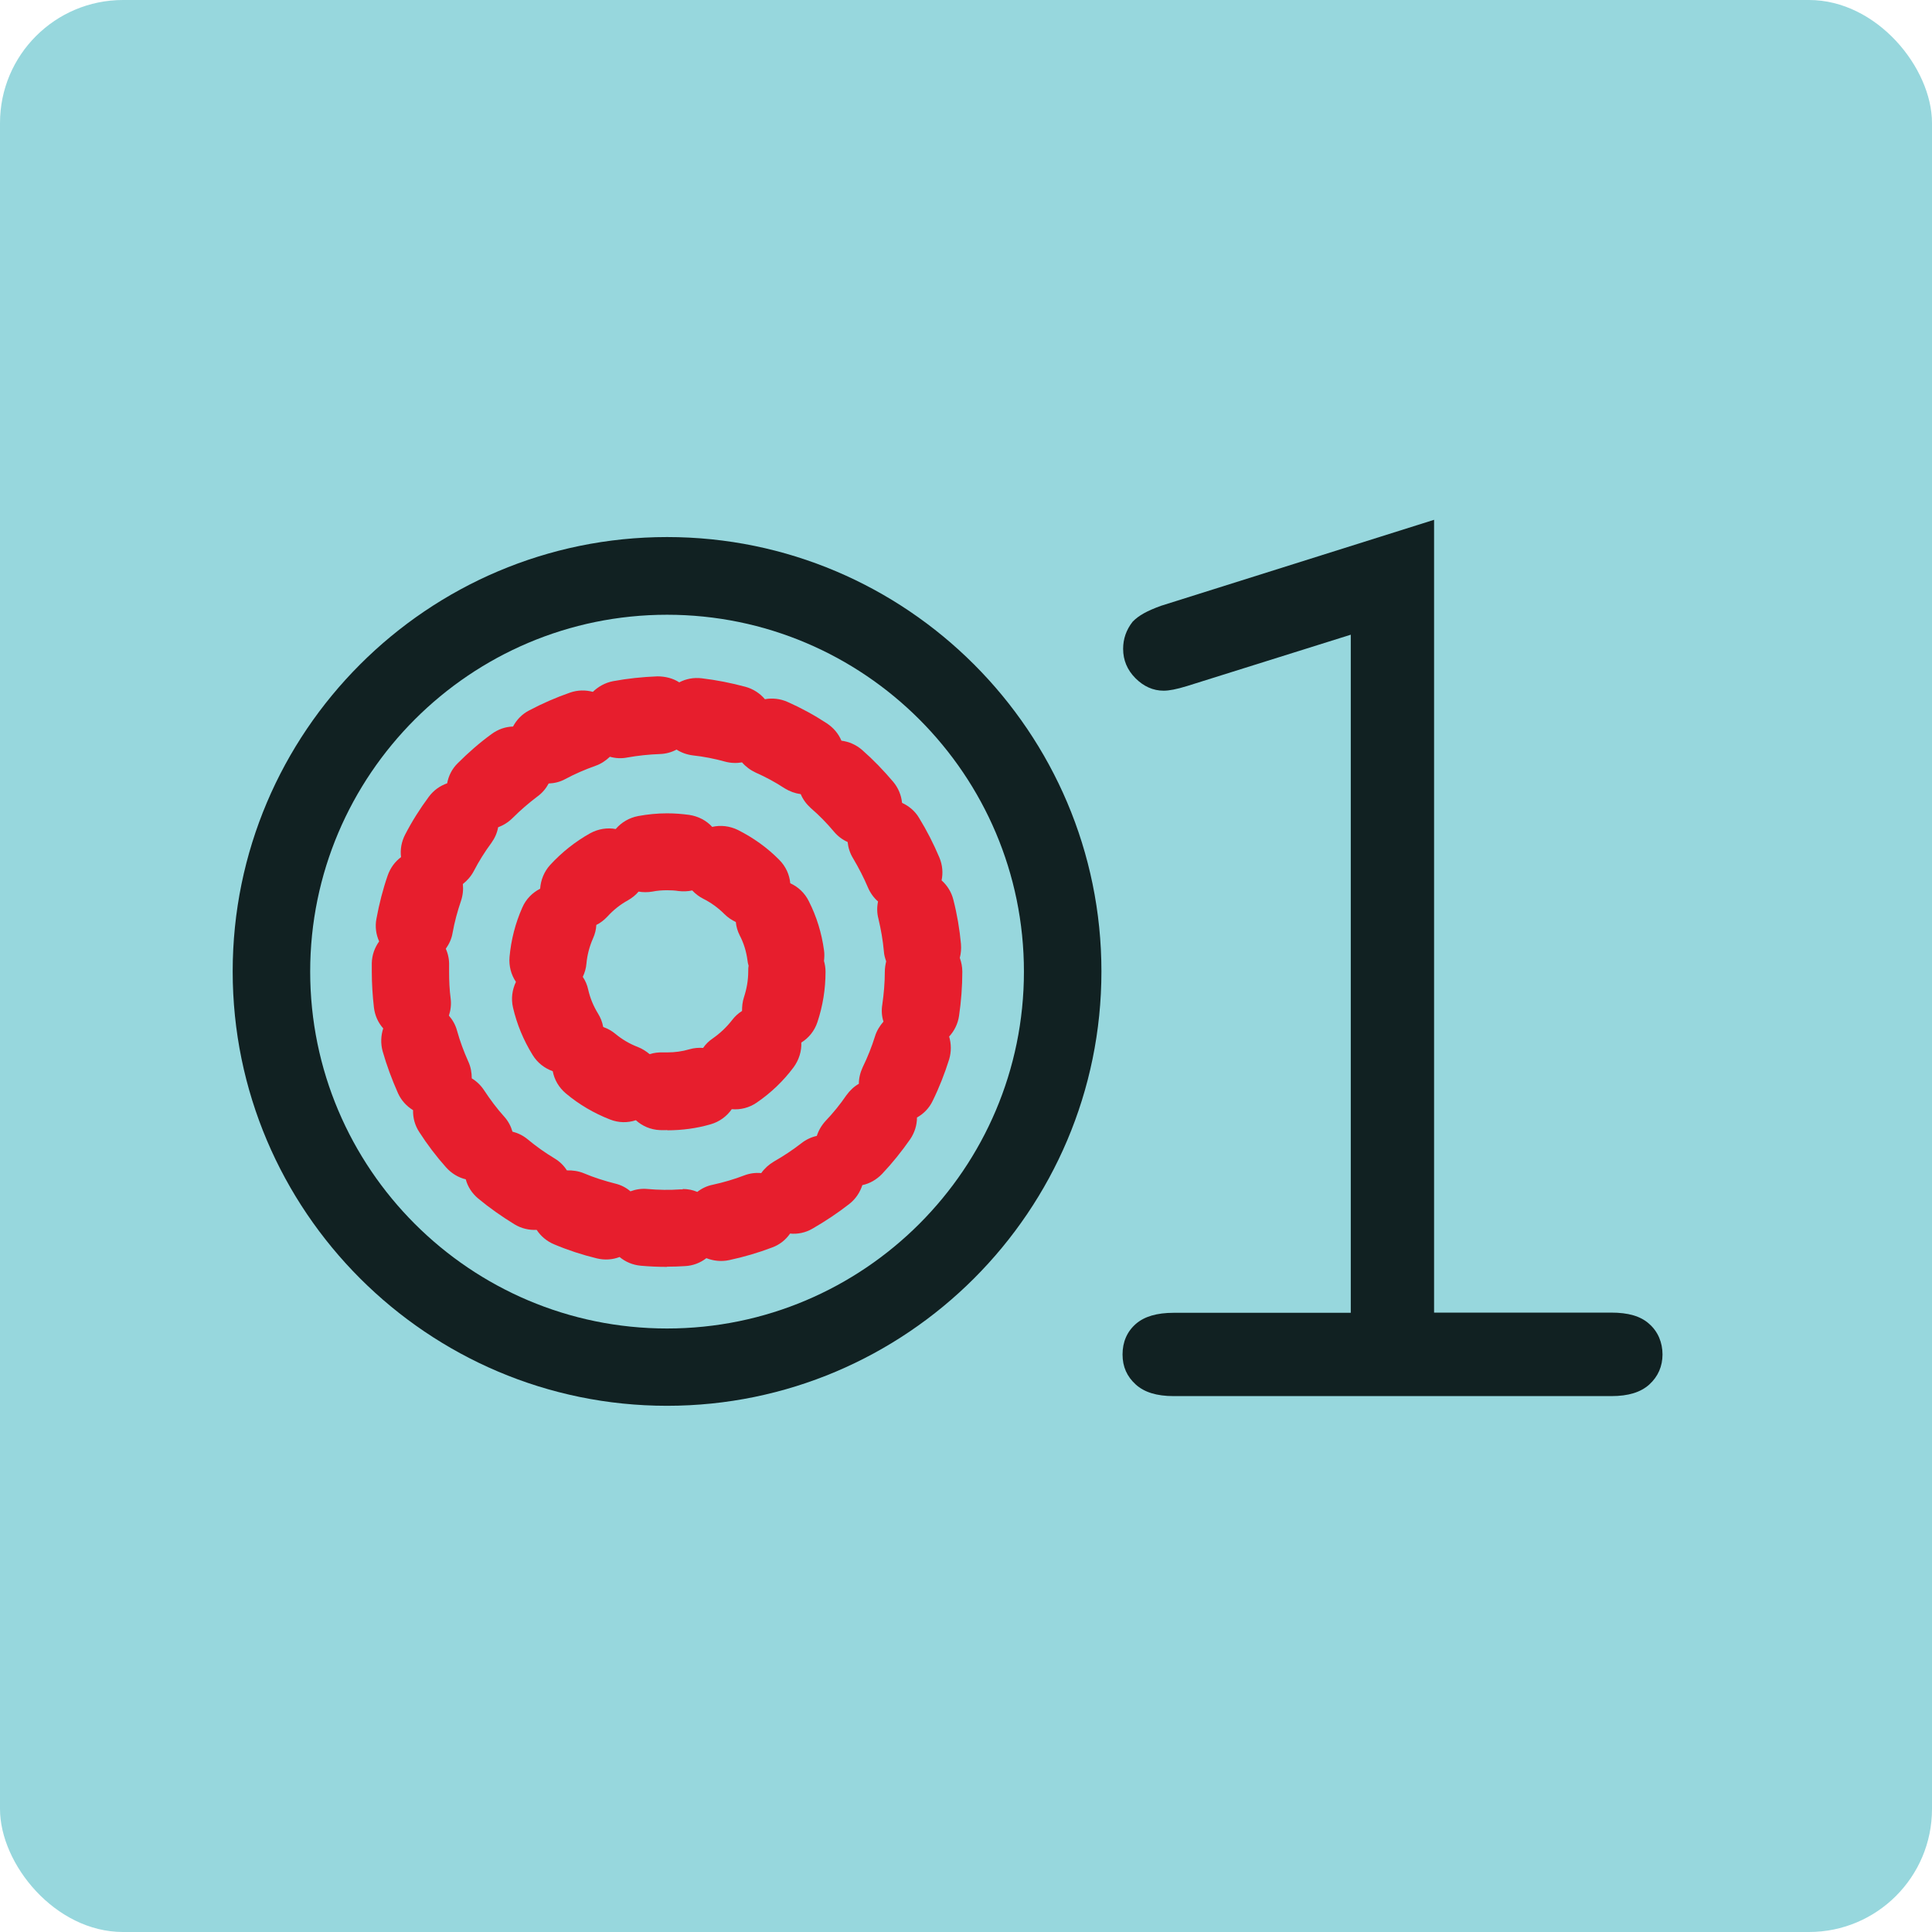 <?xml version="1.0" encoding="UTF-8"?><svg id="Layer_1" xmlns="http://www.w3.org/2000/svg" viewBox="0 0 99.72 99.72"><defs><style>.cls-1{fill:#e71e2d;}.cls-2{fill:#97d7dd;}.cls-3{fill:#112122;}</style></defs><rect class="cls-2" width="99.72" height="99.72" rx="6.35" ry="6.35"/><path class="cls-3" d="M85.11,68.32c-.44-.39-1.07-.57-1.95-.57h-9.14V26.83l-14.1,4.44c-.71,.26-1.14,.49-1.46,.82-.33,.42-.49,.89-.49,1.4,0,.58,.21,1.09,.64,1.52,.42,.42,.91,.64,1.45,.64,.28,0,.66-.07,1.21-.24l8.45-2.65v35h-9.14c-.87,0-1.51,.19-1.95,.57-.46,.4-.69,.94-.69,1.58s.23,1.14,.68,1.55c.44,.4,1.08,.6,1.96,.6h22.59c.88,0,1.52-.2,1.96-.6,.45-.41,.68-.94,.68-1.55s-.23-1.18-.69-1.58Z"/><path class="cls-3" d="M34.43,72.56c-12.36,0-22.42-10.06-22.42-22.42s10.06-22.42,22.42-22.42,22.42,10.06,22.42,22.42-10.06,22.42-22.42,22.42Zm0-40.83c-10.15,0-18.42,8.26-18.42,18.42s8.26,18.42,18.42,18.42,18.42-8.26,18.42-18.42-8.26-18.42-18.42-18.42Z"/><path class="cls-1" d="M34.43,65.39c-.46,0-.91-.02-1.36-.06-.42-.04-.79-.2-1.09-.45-.36,.14-.77,.17-1.18,.07-.74-.18-1.48-.42-2.19-.72-.39-.16-.7-.43-.91-.75-.39,.02-.79-.07-1.15-.29-.65-.4-1.28-.84-1.87-1.33-.32-.27-.54-.61-.64-.99-.38-.09-.73-.3-1.01-.61-.51-.57-.98-1.19-1.39-1.83-.23-.35-.33-.74-.32-1.13-.33-.2-.61-.5-.78-.88-.31-.7-.58-1.42-.79-2.16-.11-.4-.09-.81,.03-1.18-.26-.29-.43-.66-.48-1.08-.07-.61-.11-1.24-.11-1.86,0-.15,0-.29,0-.43,.01-.42,.15-.8,.38-1.12-.16-.35-.22-.76-.14-1.17,.14-.76,.33-1.51,.58-2.23,.14-.4,.38-.72,.69-.95-.05-.39,.02-.79,.21-1.16,.35-.68,.76-1.33,1.22-1.95,.25-.34,.58-.57,.95-.7,.07-.38,.25-.75,.55-1.04,.54-.54,1.12-1.05,1.74-1.5,.34-.25,.72-.38,1.11-.39,.18-.34,.46-.64,.83-.83,.68-.36,1.39-.67,2.11-.92,.4-.14,.81-.14,1.18-.04,.28-.27,.63-.47,1.04-.55,.75-.14,1.52-.22,2.29-.25,.41,0,.81,.1,1.13,.31,.34-.18,.74-.26,1.16-.21,.76,.09,1.52,.24,2.26,.44,.4,.11,.75,.34,1,.64,.38-.07,.79-.03,1.17,.14,.7,.31,1.38,.68,2.02,1.1,.35,.23,.61,.54,.76,.9,.39,.05,.76,.21,1.07,.48,.57,.5,1.11,1.06,1.6,1.64,.27,.32,.42,.7,.46,1.09,.35,.16,.67,.42,.88,.78,.4,.65,.75,1.34,1.05,2.05,.16,.39,.19,.79,.11,1.17,.29,.26,.51,.6,.61,1.01,.19,.74,.32,1.51,.39,2.27,.02,.25,0,.49-.06,.72,.08,.22,.13,.46,.13,.71,0,.77-.06,1.54-.17,2.29-.06,.41-.25,.78-.51,1.06,.11,.37,.12,.78,0,1.18-.23,.73-.51,1.45-.85,2.14-.18,.38-.47,.67-.81,.86,0,.39-.12,.78-.35,1.12-.44,.63-.92,1.23-1.45,1.79-.29,.3-.64,.5-1.02,.58-.12,.37-.34,.71-.67,.97-.6,.47-1.25,.9-1.91,1.28-.36,.21-.77,.29-1.15,.25-.22,.32-.54,.58-.93,.72-.71,.27-1.46,.49-2.21,.65-.41,.09-.82,.04-1.18-.1-.31,.24-.69,.39-1.1,.41-.31,.02-.62,.03-.93,.03Zm.81-4.02c.27,0,.52,.05,.75,.15,.23-.18,.5-.31,.8-.37,.55-.12,1.1-.28,1.62-.48,.29-.11,.59-.15,.88-.12,.17-.24,.39-.44,.66-.6,.49-.28,.96-.59,1.41-.94,.24-.19,.52-.32,.8-.38,.09-.28,.24-.54,.45-.77,.39-.41,.75-.85,1.07-1.32,.18-.25,.4-.46,.65-.6,0-.29,.07-.58,.2-.86,.25-.51,.46-1.04,.63-1.58,.09-.3,.25-.55,.44-.77-.09-.28-.11-.58-.06-.88,.08-.56,.13-1.13,.13-1.69,0-.19,.03-.37,.07-.54-.06-.17-.11-.34-.12-.53-.05-.56-.15-1.12-.28-1.67-.08-.3-.08-.6-.02-.89-.22-.19-.4-.44-.52-.72-.22-.52-.48-1.02-.77-1.51-.16-.26-.25-.55-.28-.84-.27-.12-.51-.3-.71-.54-.36-.43-.76-.84-1.19-1.21-.23-.21-.41-.45-.52-.72-.29-.04-.57-.14-.83-.3-.47-.31-.97-.58-1.49-.81-.28-.13-.52-.31-.71-.53-.28,.05-.59,.04-.88-.04-.54-.15-1.1-.26-1.66-.32-.31-.04-.59-.14-.84-.3-.26,.14-.55,.22-.86,.23-.56,.02-1.13,.08-1.69,.18-.3,.06-.61,.04-.89-.04-.21,.2-.46,.37-.75,.47-.53,.19-1.05,.41-1.55,.68-.27,.15-.57,.22-.86,.23-.14,.26-.33,.49-.58,.67-.45,.34-.88,.71-1.28,1.11-.22,.22-.48,.38-.75,.48-.05,.29-.17,.56-.35,.81-.34,.46-.64,.94-.9,1.44-.14,.27-.34,.5-.57,.68,.03,.29,0,.59-.1,.88-.18,.53-.33,1.08-.43,1.64-.05,.31-.18,.58-.35,.82,.12,.27,.18,.56,.17,.87v.32c0,.46,.02,.93,.08,1.38,.04,.31,0,.61-.09,.88,.19,.22,.34,.48,.42,.78,.15,.54,.35,1.08,.58,1.59,.13,.28,.18,.58,.18,.87,.25,.15,.47,.36,.64,.62,.31,.47,.65,.93,1.03,1.35,.21,.23,.35,.5,.43,.78,.28,.07,.55,.2,.79,.4,.43,.36,.9,.69,1.38,.98,.27,.16,.48,.37,.64,.62,.28-.01,.59,.03,.88,.15,.52,.22,1.06,.39,1.61,.53,.3,.07,.57,.21,.79,.4,.27-.1,.57-.15,.88-.12,.56,.05,1.14,.06,1.7,.02,.04,0,.08,0,.12,0Z"/><path class="cls-1" d="M34.44,58.33c-.15,.01-.26,0-.38,0-.48-.02-.91-.21-1.24-.51-.42,.14-.89,.14-1.34-.04-.82-.32-1.59-.77-2.27-1.34-.37-.31-.6-.72-.68-1.15-.42-.15-.79-.43-1.04-.84-.47-.76-.81-1.58-1.01-2.44-.11-.47-.04-.93,.15-1.33-.25-.37-.37-.82-.33-1.29,.08-.88,.3-1.74,.66-2.55,.19-.44,.53-.77,.92-.97,.03-.44,.2-.88,.52-1.23,.6-.65,1.29-1.2,2.06-1.63,.42-.23,.89-.3,1.32-.22,.29-.34,.69-.58,1.16-.67,.49-.09,.99-.14,1.49-.14,.39,0,.77,.03,1.14,.08,.47,.07,.89,.29,1.19,.62,.43-.1,.9-.05,1.33,.16,.79,.4,1.51,.91,2.13,1.54,.34,.34,.53,.77,.57,1.21,.4,.18,.75,.5,.96,.93,.4,.79,.66,1.64,.78,2.52,.03,.19,.02,.38,0,.56,.05,.18,.08,.36,.08,.56,0,.89-.14,1.76-.42,2.6-.15,.45-.45,.82-.83,1.05,.02,.44-.12,.9-.4,1.28-.53,.71-1.17,1.32-1.9,1.82-.39,.27-.85,.38-1.29,.34-.25,.36-.63,.65-1.09,.78-.72,.21-1.47,.31-2.23,.31Zm-3.3-5.32c.22,.08,.43,.19,.62,.35,.35,.29,.74,.52,1.16,.68,.23,.09,.43,.22,.61,.37,.22-.07,.46-.1,.71-.09h.2s0,0,0,0c.39,0,.77-.05,1.14-.16,.24-.07,.48-.09,.71-.07,.13-.19,.3-.36,.51-.5,.37-.26,.7-.57,.98-.93,.15-.2,.33-.36,.52-.48,0-.23,.02-.47,.1-.71,.14-.43,.22-.87,.22-1.33,0-.1,0-.2,.02-.29-.03-.09-.05-.19-.06-.29-.06-.45-.19-.88-.4-1.28-.11-.22-.18-.45-.2-.69-.21-.1-.41-.23-.59-.41-.32-.32-.69-.59-1.09-.79-.22-.11-.41-.26-.57-.43-.23,.05-.47,.06-.71,.03-.19-.03-.39-.04-.59-.04-.26,0-.51,.02-.76,.07-.24,.04-.48,.04-.71,0-.15,.18-.34,.33-.55,.45-.4,.22-.75,.5-1.06,.84-.17,.18-.36,.33-.57,.43-.01,.23-.07,.47-.17,.69-.18,.41-.3,.85-.34,1.3-.02,.25-.09,.48-.19,.69,.13,.19,.23,.42,.28,.66,.1,.44,.27,.85,.51,1.24,.13,.21,.22,.44,.26,.67Z"/></svg>